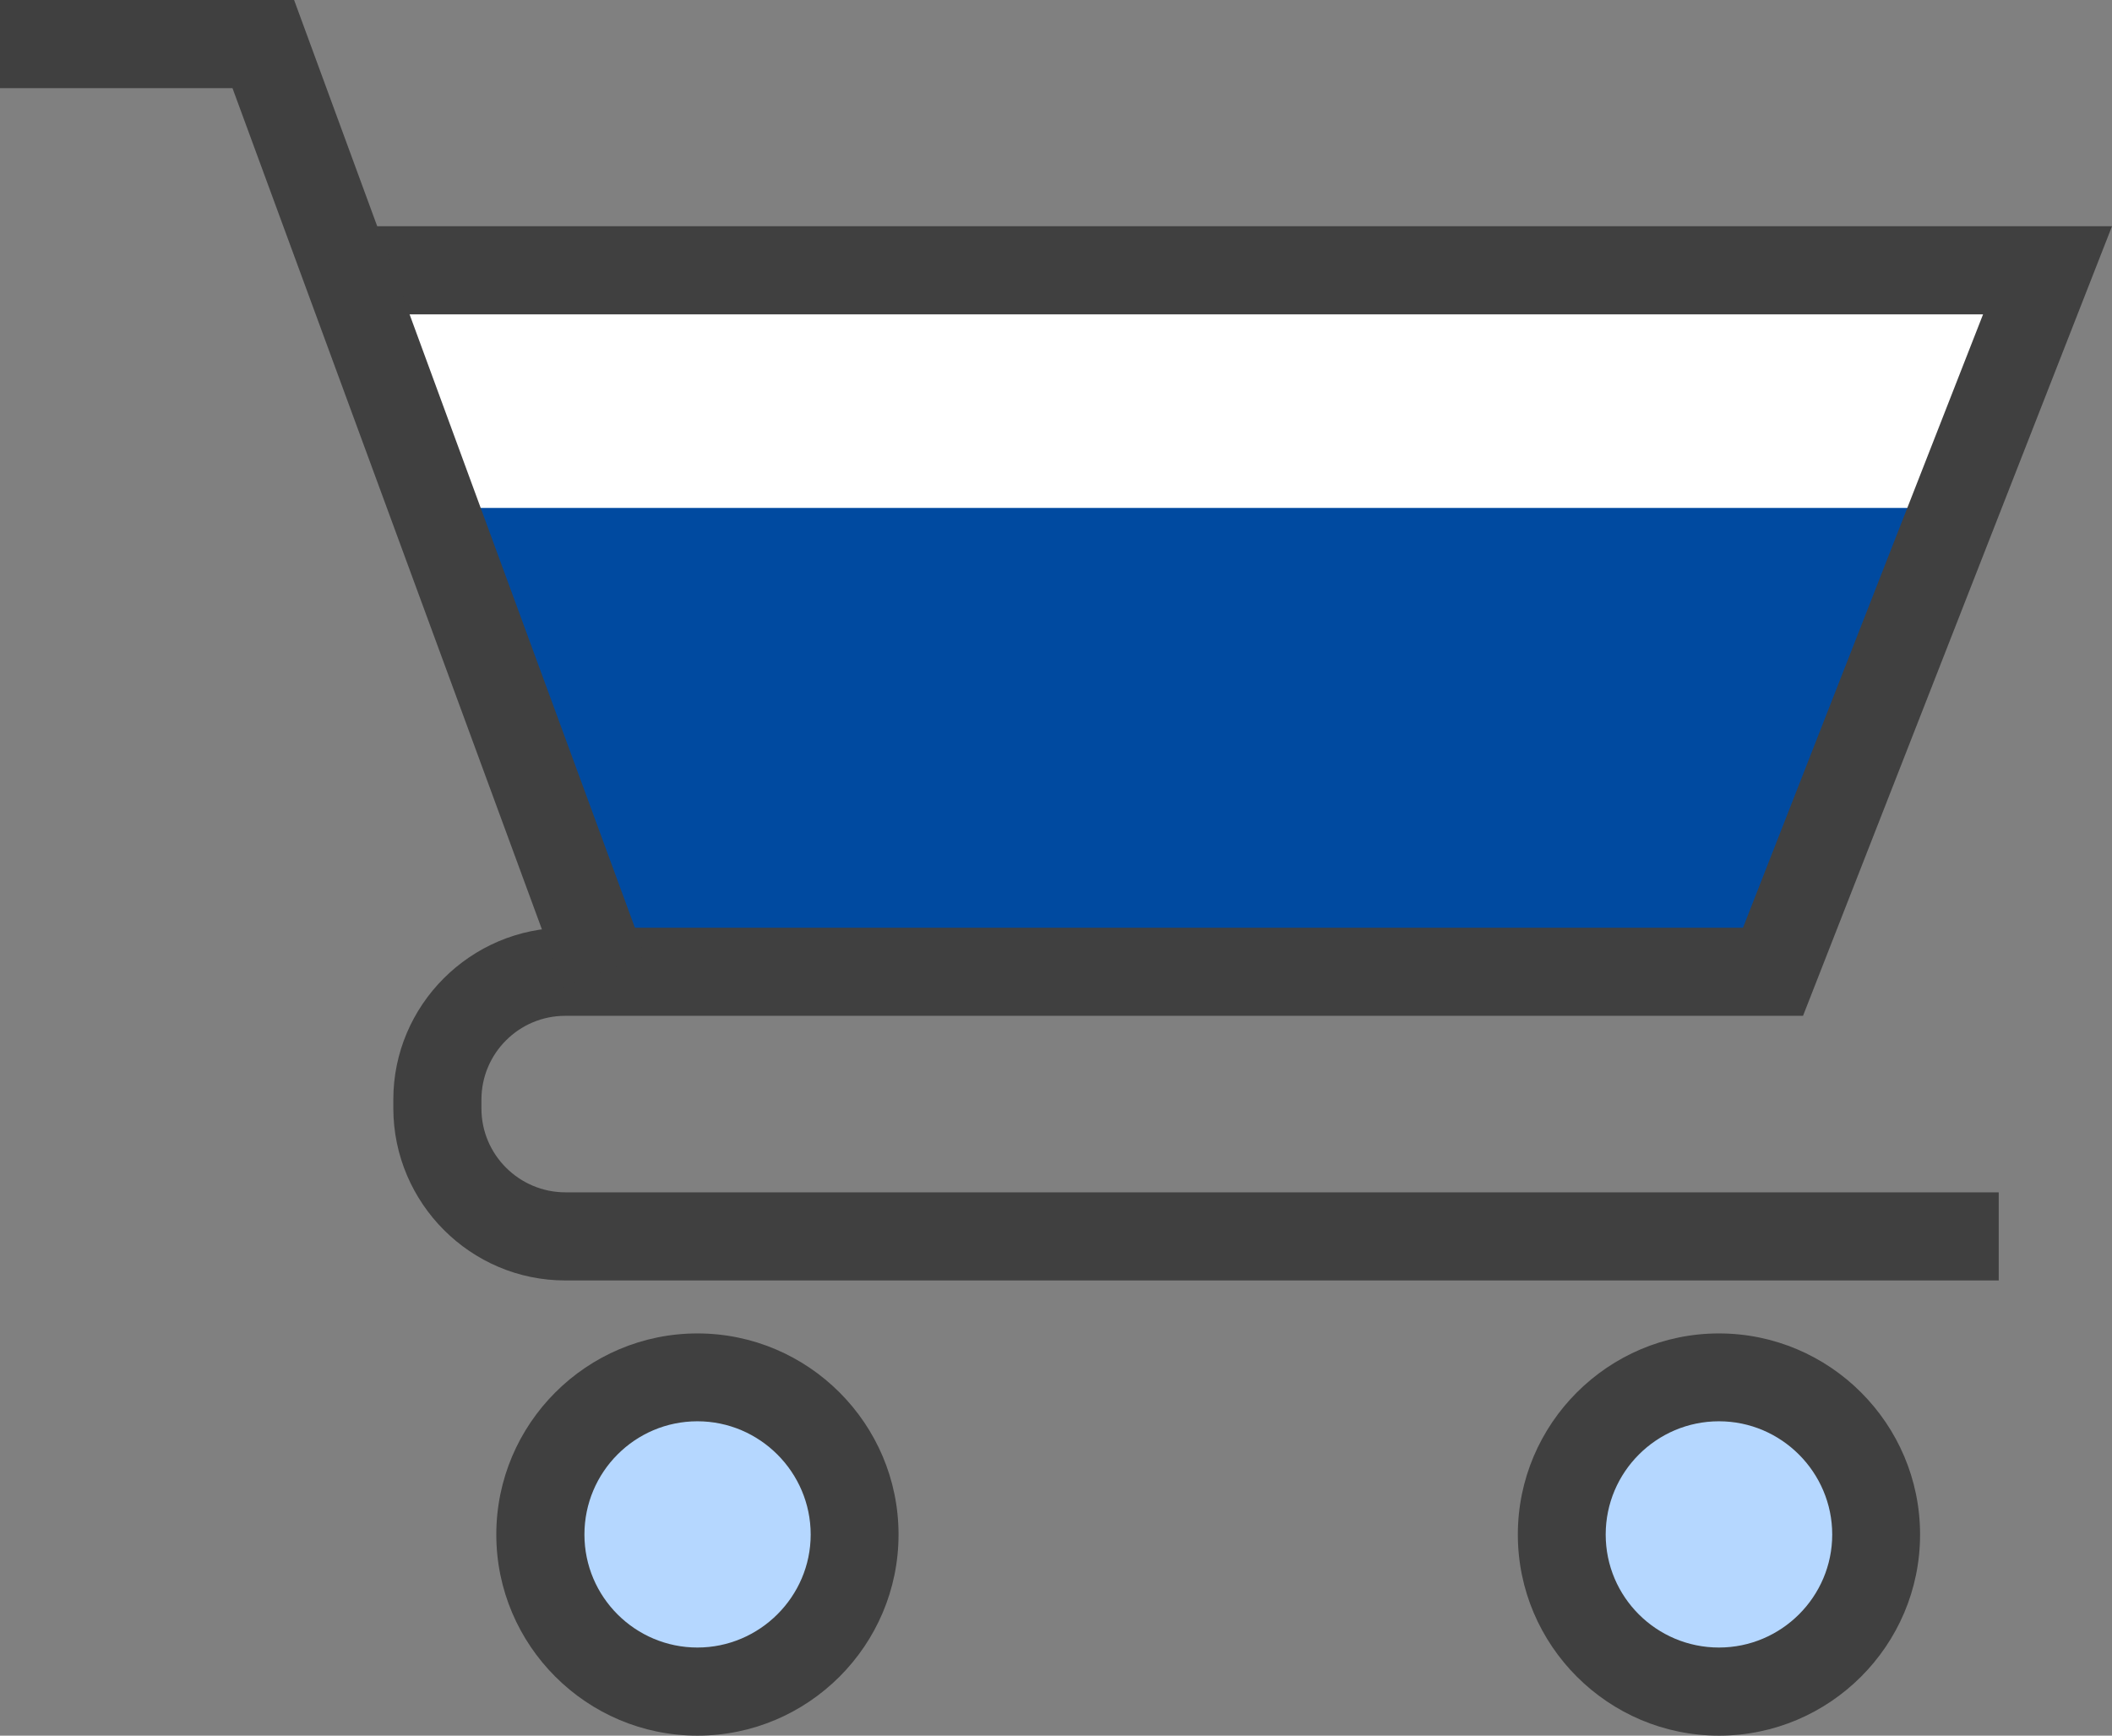 <?xml version="1.0" encoding="UTF-8"?><svg id="Layer_2" xmlns="http://www.w3.org/2000/svg" width="78.13" height="64.21" viewBox="0 0 78.13 64.21"><rect x="0" y="0" width="78.13" height="64.21" fill="#808080" stroke="none"/><defs><style>.cls-1{fill:#fff;}.cls-2{fill:#b5d7ff;}.cls-3{fill:#004aa0;}.cls-4{fill:#404040;}</style></defs><g id="Layer_1-2"><g><polygon class="cls-1" points="14.01 10.54 75.75 10 65.59 35.95 22.35 36.91 14.01 10.54"/><polygon class="cls-3" points="16.05 18.79 72.31 18.79 65.59 35.95 22.26 35.68 16.05 18.79"/><g><path class="cls-4" d="M73.93,47.37H20.91c-3.5,0-6.35-2.86-6.36-6.36v-.33c0-3.5,2.86-6.35,6.36-6.36h43.57l8.88-22.69H13.09v-3.26H78.13l-11.43,29.21H20.91c-1.71,0-3.1,1.39-3.1,3.1v.33c0,1.71,1.4,3.1,3.11,3.1h53.02v3.26Z"/><polygon class="cls-4" points="20.83 36.51 8.6 3.26 0 3.26 0 0 10.88 0 23.88 35.39 20.83 36.51"/><g><path class="cls-2" d="M25.8,50.95c-3.21,0-5.81,2.6-5.81,5.81s2.6,5.81,5.81,5.81,5.81-2.6,5.81-5.81-2.6-5.81-5.81-5.81Z"/><path class="cls-4" d="M25.8,64.21c-4.1,0-7.44-3.34-7.44-7.44s3.34-7.44,7.44-7.44,7.44,3.34,7.44,7.44-3.34,7.44-7.44,7.44Zm0-11.63c-2.31,0-4.18,1.88-4.18,4.19s1.88,4.18,4.18,4.18,4.19-1.88,4.19-4.18-1.88-4.19-4.19-4.19Z"/></g><g><path class="cls-2" d="M63.59,50.95c-3.21,0-5.81,2.6-5.81,5.81s2.6,5.81,5.81,5.81,5.81-2.6,5.81-5.81-2.6-5.81-5.81-5.81Z"/><path class="cls-4" d="M63.59,64.21c-4.1,0-7.44-3.34-7.44-7.44s3.34-7.44,7.44-7.44,7.44,3.34,7.44,7.44-3.34,7.44-7.44,7.44Zm0-11.63c-2.31,0-4.19,1.88-4.19,4.19s1.88,4.18,4.19,4.18,4.19-1.88,4.19-4.18-1.88-4.19-4.19-4.19Z"/></g></g></g></g></svg>